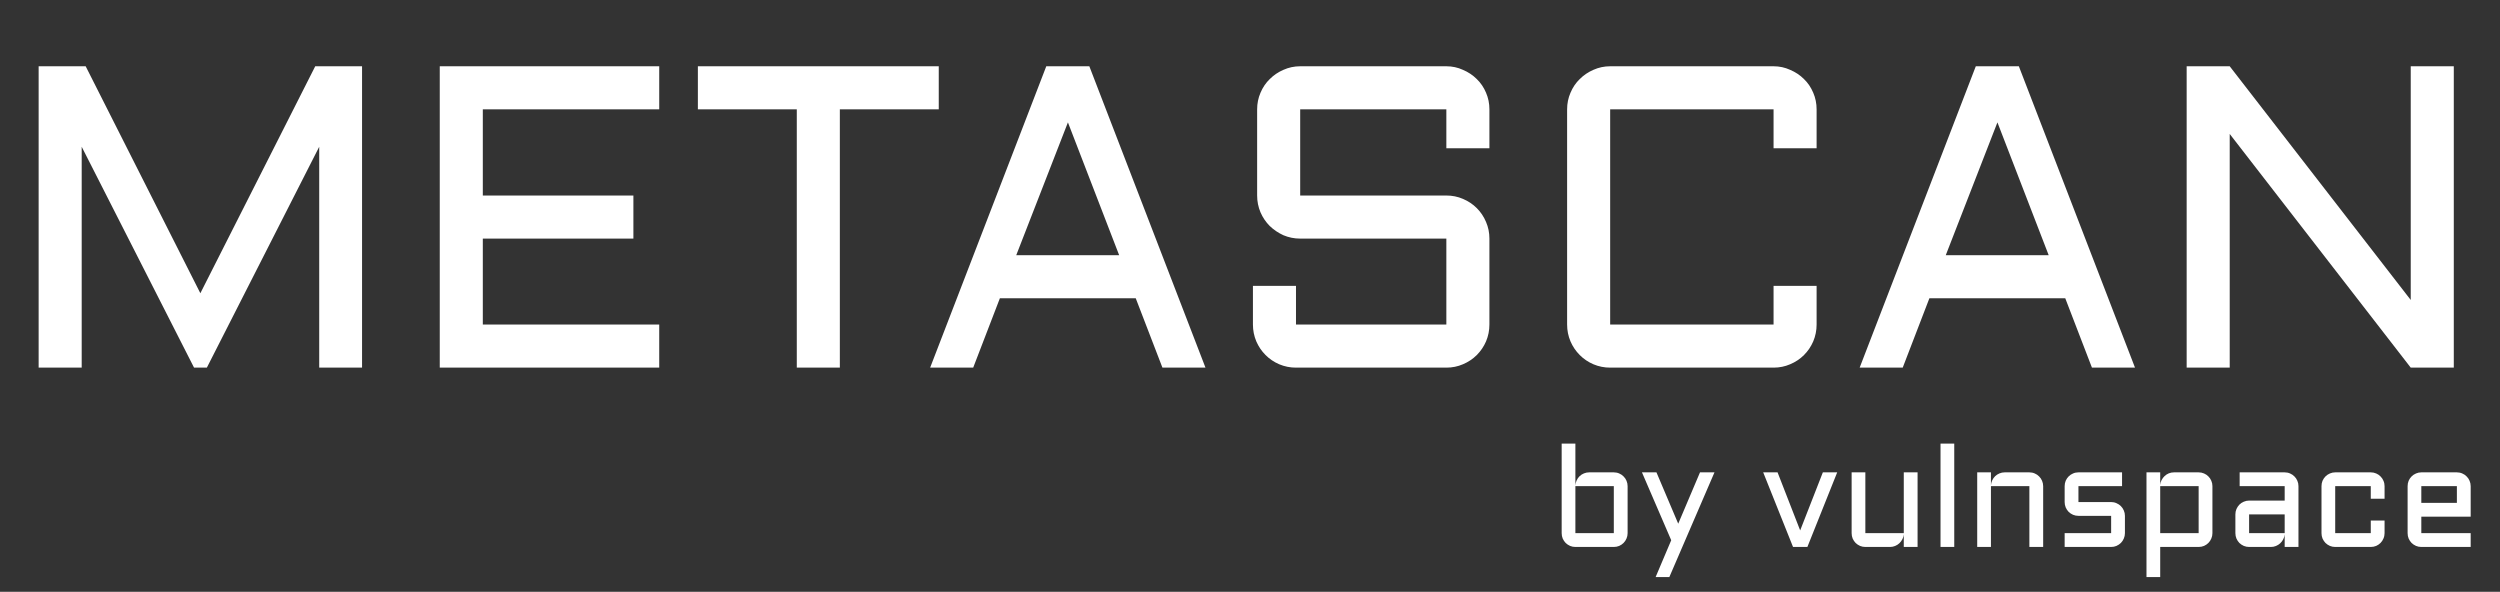 <?xml version="1.0" encoding="UTF-8"?> <svg xmlns="http://www.w3.org/2000/svg" width="207" height="49" viewBox="0 0 207 49" fill="none"><rect x="0" y="0" width="207" height="49" fill="#333333" stroke="none"/> <path d="M16.067 30.44L6.764 12.152V30.44H3.199V5.487H7.094L16.589 24.28L26.101 5.487H29.978V30.44H26.431V12.152L17.128 30.44H16.067ZM36.412 5.487H54.584V9.054H39.977V16.189H52.445V19.756H39.977V26.873H54.584V30.44H36.412V5.487ZM57.784 5.487H77.729V9.054H69.539V30.44H65.974V9.054H57.784V5.487ZM90.197 5.487L99.813 30.44H96.249L94.04 24.698H82.789L80.581 30.44H77.016L86.632 5.487H90.197ZM84.145 21.13H92.666L88.424 10.133L84.145 21.13ZM107.656 19.756C107.168 19.756 106.705 19.663 106.265 19.477C105.835 19.28 105.459 19.025 105.134 18.712C104.81 18.387 104.555 18.01 104.369 17.581C104.184 17.14 104.091 16.676 104.091 16.189V9.054C104.091 8.567 104.184 8.109 104.369 7.68C104.555 7.239 104.81 6.862 105.134 6.549C105.459 6.224 105.835 5.969 106.265 5.783C106.705 5.586 107.168 5.487 107.656 5.487H119.758C120.245 5.487 120.704 5.586 121.132 5.783C121.572 5.969 121.955 6.224 122.279 6.549C122.604 6.862 122.86 7.239 123.045 7.68C123.231 8.109 123.323 8.567 123.323 9.054V12.274H119.758V9.054H107.656V16.189H119.758C120.245 16.189 120.704 16.282 121.132 16.467C121.572 16.653 121.955 16.908 122.279 17.233C122.604 17.558 122.86 17.94 123.045 18.381C123.231 18.81 123.323 19.268 123.323 19.756V26.873C123.323 27.36 123.231 27.824 123.045 28.265C122.86 28.694 122.604 29.071 122.279 29.396C121.955 29.721 121.572 29.976 121.132 30.161C120.704 30.347 120.245 30.44 119.758 30.44H107.308C106.821 30.44 106.358 30.347 105.917 30.161C105.488 29.976 105.111 29.721 104.786 29.396C104.462 29.071 104.207 28.694 104.021 28.265C103.836 27.824 103.743 27.36 103.743 26.873V23.671H107.308V26.873H119.758V19.756H107.656ZM129.757 9.054C129.757 8.567 129.85 8.109 130.036 7.68C130.221 7.239 130.476 6.862 130.801 6.549C131.125 6.224 131.502 5.969 131.931 5.783C132.371 5.586 132.835 5.487 133.322 5.487H146.851C147.338 5.487 147.795 5.586 148.224 5.783C148.665 5.969 149.048 6.224 149.372 6.549C149.697 6.862 149.951 7.239 150.137 7.68C150.322 8.109 150.415 8.567 150.415 9.054V12.274H146.851V9.054H133.322V26.873H146.851V23.671H150.415V26.873C150.415 27.36 150.322 27.824 150.137 28.265C149.951 28.694 149.697 29.071 149.372 29.396C149.048 29.721 148.665 29.976 148.224 30.161C147.795 30.347 147.338 30.44 146.851 30.44H133.322C132.835 30.44 132.371 30.347 131.931 30.161C131.502 29.976 131.125 29.721 130.801 29.396C130.476 29.071 130.221 28.694 130.036 28.265C129.85 27.824 129.757 27.36 129.757 26.873V9.054ZM167.161 5.487L176.778 30.44H173.213L171.004 24.698H159.753L157.545 30.44H153.98L163.596 5.487H167.161ZM161.109 21.13H169.631L165.387 10.133L161.109 21.13ZM184.62 30.44H181.055V5.487H184.62L199.609 24.837V5.487H203.174V30.44H199.609L184.62 11.09V30.44Z" fill="white"></path> <path d="M134.766 44.145C134.766 44.304 134.735 44.452 134.674 44.592C134.616 44.731 134.534 44.853 134.43 44.957C134.329 45.058 134.21 45.139 134.07 45.201C133.932 45.259 133.783 45.288 133.624 45.288H130.442C130.287 45.288 130.14 45.259 130.002 45.201C129.862 45.139 129.74 45.058 129.637 44.957C129.536 44.853 129.455 44.731 129.392 44.592C129.335 44.452 129.306 44.304 129.306 44.145V36.732H130.442V40.201C130.45 40.05 130.485 39.909 130.546 39.778C130.608 39.642 130.689 39.526 130.79 39.429C130.894 39.329 131.014 39.252 131.149 39.197C131.284 39.139 131.429 39.111 131.584 39.111H133.624C133.783 39.111 133.932 39.141 134.07 39.203C134.21 39.261 134.329 39.343 134.43 39.447C134.534 39.547 134.616 39.667 134.674 39.806C134.735 39.946 134.766 40.095 134.766 40.253V44.145ZM130.442 40.253V44.145H133.624V40.253H130.442ZM137.085 47.782L138.377 44.731L135.954 39.111H137.154L138.957 43.362L140.76 39.111H141.959L138.221 47.782H137.085ZM148.463 45.288L145.993 39.111H147.182L149.054 43.919L150.932 39.111H152.12L149.651 45.288H148.463ZM153.315 39.111H154.451V44.145H157.633V39.111H158.775V45.288H157.633V44.244C157.621 44.387 157.582 44.522 157.517 44.65C157.451 44.777 157.366 44.889 157.262 44.986C157.162 45.079 157.045 45.152 156.914 45.206C156.782 45.261 156.644 45.288 156.497 45.288H154.451C154.296 45.288 154.149 45.259 154.01 45.201C153.871 45.139 153.749 45.058 153.645 44.957C153.545 44.853 153.463 44.731 153.401 44.592C153.344 44.452 153.315 44.304 153.315 44.145V39.111ZM161.812 36.732V45.288H160.675V36.732H161.812ZM169.174 45.288H168.032V40.253H164.85V45.288H163.713V39.111H164.85V40.201C164.857 40.05 164.892 39.909 164.953 39.778C165.015 39.642 165.097 39.526 165.197 39.429C165.301 39.329 165.421 39.252 165.557 39.197C165.692 39.139 165.836 39.111 165.991 39.111H168.032C168.19 39.111 168.339 39.141 168.478 39.203C168.617 39.261 168.737 39.343 168.837 39.447C168.941 39.547 169.022 39.667 169.081 39.806C169.142 39.946 169.174 40.095 169.174 40.253V45.288ZM174.802 44.145V42.712H172.095C171.937 42.712 171.787 42.683 171.649 42.625C171.509 42.563 171.387 42.482 171.283 42.382C171.183 42.277 171.102 42.156 171.04 42.016C170.982 41.877 170.953 41.728 170.953 41.57V40.253C170.953 40.095 170.982 39.946 171.04 39.806C171.102 39.667 171.183 39.547 171.283 39.447C171.387 39.343 171.509 39.261 171.649 39.203C171.787 39.141 171.937 39.111 172.095 39.111H175.706V40.253H172.095V41.57H174.802C174.96 41.57 175.107 41.601 175.242 41.663C175.381 41.721 175.503 41.802 175.608 41.906C175.711 42.007 175.793 42.127 175.851 42.266C175.913 42.405 175.944 42.554 175.944 42.712V44.145C175.944 44.304 175.913 44.452 175.851 44.592C175.793 44.731 175.711 44.853 175.608 44.957C175.503 45.058 175.381 45.139 175.242 45.201C175.107 45.259 174.96 45.288 174.802 45.288H170.953V44.145H174.802ZM183.189 44.145C183.189 44.304 183.158 44.452 183.096 44.592C183.038 44.731 182.957 44.853 182.853 44.957C182.752 45.058 182.632 45.139 182.494 45.201C182.354 45.259 182.206 45.288 182.047 45.288H178.865V47.782H177.729V39.111H178.865V40.154C178.877 40.008 178.915 39.872 178.98 39.748C179.046 39.621 179.13 39.511 179.23 39.418C179.331 39.321 179.446 39.246 179.578 39.192C179.713 39.138 179.856 39.111 180.007 39.111H182.047C182.206 39.111 182.354 39.141 182.494 39.203C182.632 39.261 182.752 39.343 182.853 39.447C182.957 39.547 183.038 39.667 183.096 39.806C183.158 39.946 183.189 40.095 183.189 40.253V44.145ZM182.047 44.145V40.253H178.865V44.145H182.047ZM185.09 42.591C185.09 42.432 185.119 42.285 185.177 42.15C185.239 42.011 185.32 41.889 185.42 41.784C185.525 41.68 185.647 41.599 185.785 41.541C185.925 41.479 186.072 41.448 186.226 41.448H189.171V40.253H185.443V39.111H189.171C189.329 39.111 189.478 39.141 189.617 39.203C189.756 39.261 189.876 39.343 189.977 39.447C190.081 39.547 190.162 39.667 190.22 39.806C190.282 39.946 190.313 40.095 190.313 40.253V45.288H189.171V44.244C189.159 44.387 189.12 44.522 189.054 44.65C188.989 44.777 188.904 44.889 188.8 44.986C188.699 45.079 188.583 45.152 188.452 45.206C188.321 45.261 188.181 45.288 188.035 45.288H186.226C186.072 45.288 185.925 45.259 185.785 45.201C185.647 45.139 185.525 45.058 185.42 44.957C185.32 44.853 185.239 44.731 185.177 44.592C185.119 44.452 185.09 44.304 185.09 44.145V42.591ZM186.226 44.145H189.171V42.591H186.226V44.145ZM193.355 40.253V44.145H196.3V43.101H197.442V44.145C197.442 44.304 197.412 44.452 197.349 44.592C197.291 44.731 197.211 44.853 197.106 44.957C197.006 45.058 196.886 45.139 196.747 45.201C196.607 45.259 196.459 45.288 196.3 45.288H193.355C193.201 45.288 193.054 45.259 192.915 45.201C192.776 45.139 192.654 45.058 192.55 44.957C192.45 44.853 192.369 44.731 192.306 44.592C192.249 44.452 192.22 44.304 192.22 44.145V40.253C192.22 40.095 192.249 39.946 192.306 39.806C192.369 39.667 192.45 39.547 192.55 39.447C192.654 39.343 192.776 39.261 192.915 39.203C193.054 39.141 193.201 39.111 193.355 39.111H196.3C196.459 39.111 196.607 39.141 196.747 39.203C196.886 39.261 197.006 39.343 197.106 39.447C197.211 39.547 197.291 39.667 197.349 39.806C197.412 39.946 197.442 40.095 197.442 40.253V41.297H196.3V40.253H193.355ZM204.572 42.782H200.485V44.145H204.572V45.288H200.485C200.33 45.288 200.183 45.259 200.045 45.201C199.906 45.139 199.784 45.058 199.68 44.957C199.579 44.853 199.498 44.731 199.436 44.592C199.378 44.452 199.35 44.304 199.35 44.145V40.253C199.35 40.095 199.378 39.946 199.436 39.806C199.498 39.667 199.579 39.547 199.68 39.447C199.784 39.343 199.906 39.261 200.045 39.203C200.183 39.141 200.33 39.111 200.485 39.111H203.43C203.588 39.111 203.737 39.141 203.876 39.203C204.016 39.261 204.135 39.343 204.235 39.447C204.34 39.547 204.421 39.667 204.479 39.806C204.541 39.946 204.572 40.095 204.572 40.253V42.782ZM200.485 40.253V41.639H203.43V40.253H200.485Z" fill="white"></path> </svg> 
